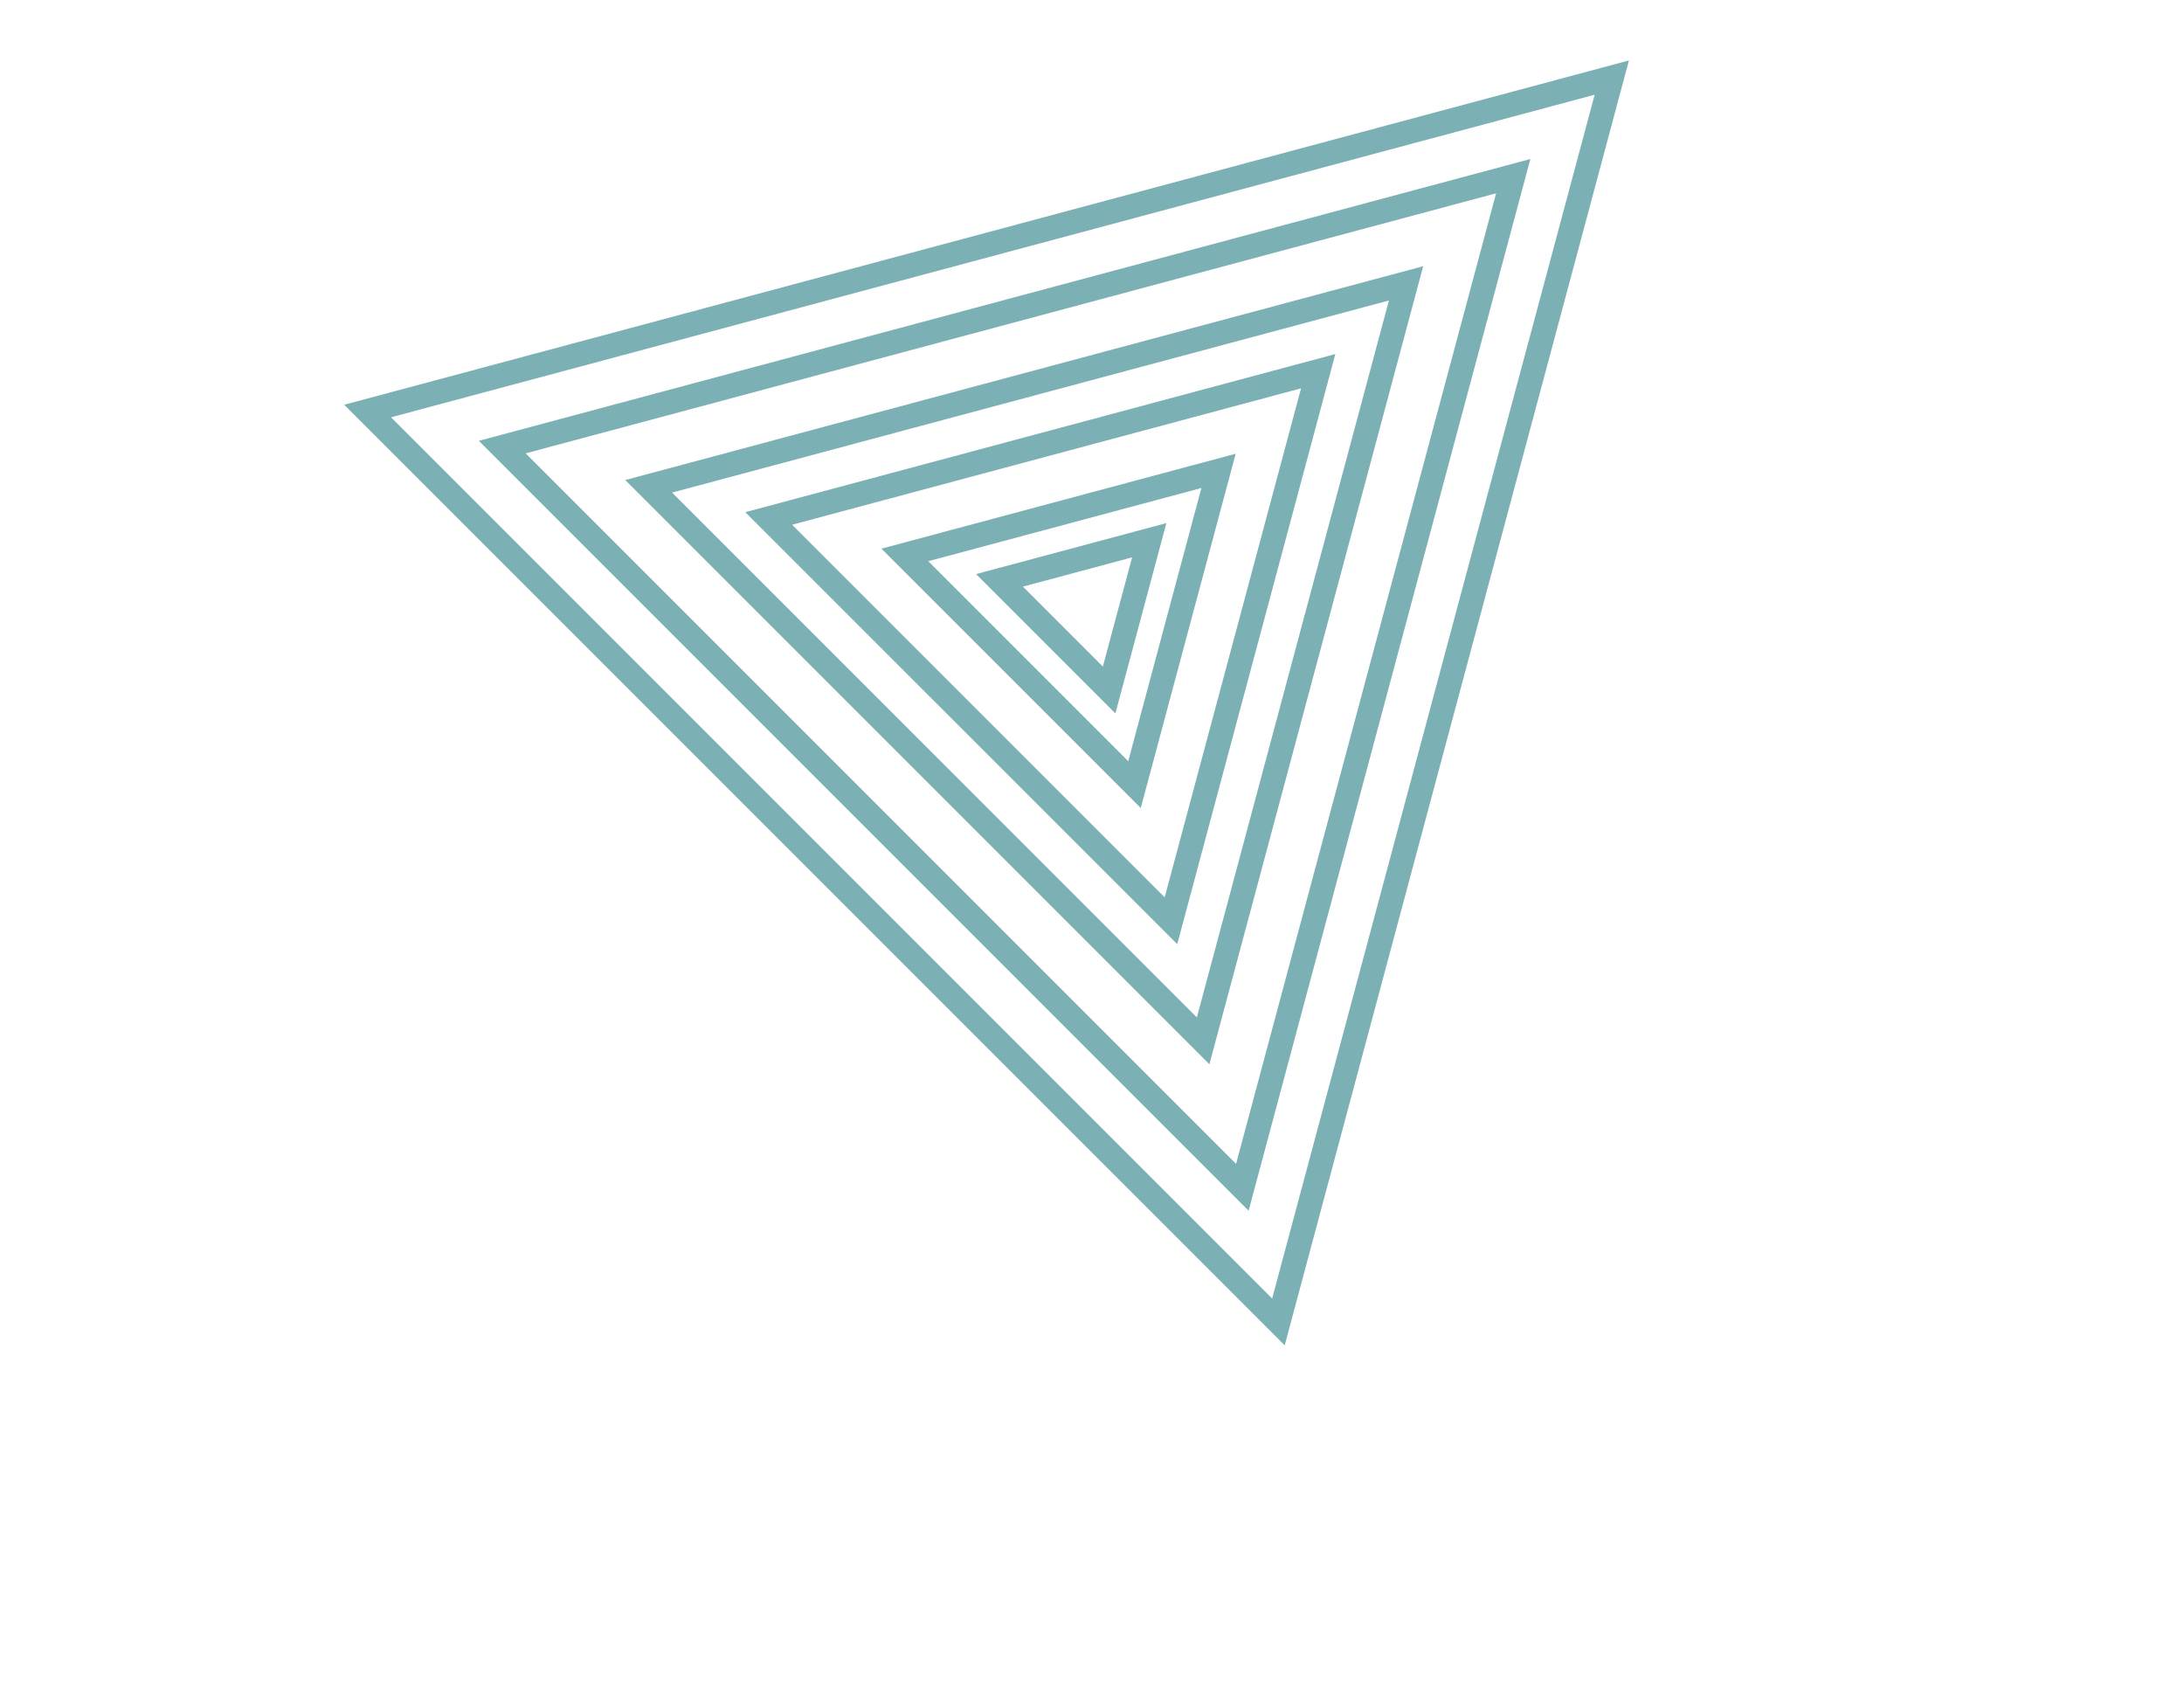 <svg width="86" height="67" viewBox="0 0 86 67" fill="none" xmlns="http://www.w3.org/2000/svg">
<path d="M19.778 17.603L59.587 6.936L48.92 46.746L19.778 17.603Z" stroke="#7BB0B4" stroke-width="0.954"/>
<path d="M14.476 16.183L63.468 3.055L50.341 52.047L14.476 16.183Z" stroke="#7BB0B4" stroke-width="0.954"/>
<path d="M25.543 19.147L55.367 11.156L47.376 40.98L25.543 19.147Z" stroke="#7BB0B4" stroke-width="0.954"/>
<path d="M39.357 22.85L45.254 21.27L43.674 27.167L39.357 22.85Z" stroke="#7BB0B4" stroke-width="0.954"/>
<path d="M30.27 20.413L51.907 14.615L46.109 36.252L30.27 20.413Z" stroke="#7BB0B4" stroke-width="0.954"/>
<path d="M35.63 21.849L47.983 18.539L44.673 30.892L35.63 21.849Z" stroke="#7BB0B4" stroke-width="0.954"/>
</svg>
